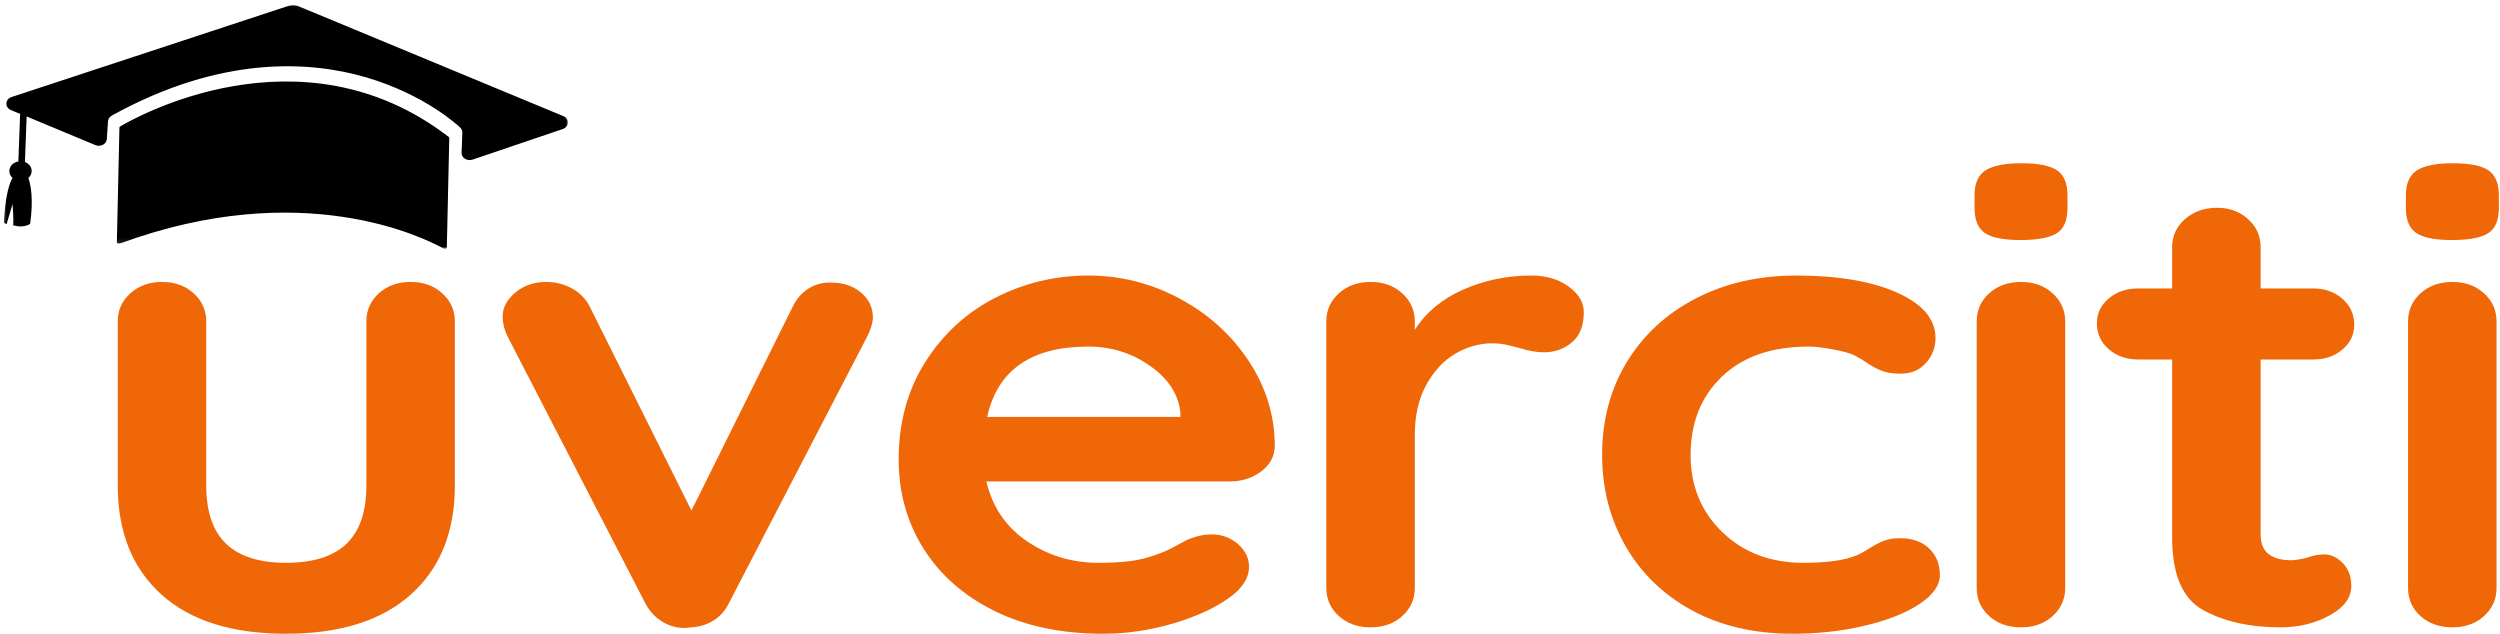<svg width="572" height="145" viewBox="0 0 572 145" fill="none" xmlns="http://www.w3.org/2000/svg">
<path d="M93.935 64.51C96.873 64.51 99.29 65.378 101.192 67.107C103.109 68.843 104.072 70.984 104.072 73.536V111.055C104.072 121.689 100.722 130.001 94.023 136C87.324 142.004 77.789 145 65.434 145C53.05 145 43.544 142.004 36.904 136C30.264 130.001 26.943 121.689 26.943 111.055V73.536C26.943 70.984 27.898 68.843 29.823 67.107C31.74 65.378 34.157 64.51 37.08 64.51C39.996 64.51 42.406 65.378 44.308 67.107C46.225 68.843 47.188 70.984 47.188 73.536V111.055C47.188 117.06 48.701 121.515 51.742 124.427C54.798 127.327 59.359 128.773 65.434 128.773C71.619 128.773 76.232 127.327 79.273 124.427C82.307 121.515 83.827 117.06 83.827 111.055V73.536C83.827 70.984 84.775 68.843 86.677 67.107C88.595 65.378 91.011 64.51 93.935 64.51Z" fill="#EF6706"/>
<path d="M190.287 64.664C192.968 64.664 195.209 65.43 197.016 66.953C198.815 68.483 199.719 70.373 199.719 72.636C199.719 73.819 199.263 75.304 198.367 77.085L166.811 137.928C166.025 139.593 164.871 140.924 163.344 141.914C161.83 142.891 160.119 143.431 158.202 143.534L156.703 143.688C154.779 143.688 153.008 143.174 151.385 142.146C149.754 141.104 148.491 139.696 147.595 137.928L116.185 77.085C115.399 75.51 115.01 73.935 115.01 72.353C115.01 70.386 115.965 68.586 117.889 66.953C119.806 65.327 122.164 64.51 124.97 64.51C127.101 64.51 129.069 65.012 130.876 66.002C132.676 66.979 134.027 68.361 134.931 70.142L158.202 116.816L181.325 70.27C182.222 68.406 183.456 66.979 185.028 66.002C186.614 65.012 188.363 64.562 190.287 64.664Z" fill="#EF6706"/>
<path d="M291.678 102.183C291.56 104.549 290.48 106.472 288.446 107.944C286.426 109.422 284.075 110.155 281.394 110.155H225.685C227.037 115.967 230.129 120.532 234.97 123.836C239.803 127.128 245.261 128.773 251.336 128.773C255.956 128.773 259.563 128.407 262.149 127.668C264.734 126.935 266.776 126.144 268.29 125.302C269.817 124.466 270.86 123.9 271.433 123.605C273.446 122.717 275.356 122.267 277.163 122.267C279.528 122.267 281.556 123.007 283.245 124.479C284.927 125.958 285.772 127.68 285.772 129.648C285.772 132.309 284.193 134.727 281.041 136.9C277.883 139.163 273.666 141.085 268.378 142.66C263.089 144.216 257.749 145 252.364 145C242.903 145 234.654 143.277 227.624 139.831C220.609 136.385 215.181 131.641 211.347 125.585C207.527 119.535 205.617 112.72 205.617 105.141C205.617 96.674 207.645 89.242 211.699 82.845C215.754 76.436 221.087 71.531 227.713 68.136C234.353 64.742 241.441 63.044 248.985 63.044C256.404 63.044 263.412 64.819 269.994 68.367C276.575 71.916 281.835 76.693 285.772 82.691C289.709 88.696 291.678 95.189 291.678 102.183ZM248.985 79.297C235.94 79.297 228.227 84.665 225.862 95.394H270.082V94.366C269.626 90.219 267.32 86.671 263.148 83.72C258.99 80.775 254.274 79.297 248.985 79.297Z" fill="#EF6706"/>
<path d="M350.385 63.044C353.75 63.044 356.592 63.886 358.906 65.564C361.213 67.23 362.373 69.19 362.373 71.453C362.373 74.507 361.47 76.796 359.67 78.319C357.863 79.85 355.718 80.608 353.235 80.608C351.546 80.608 349.636 80.267 347.506 79.579C347.168 79.496 346.404 79.309 345.214 79.014C344.039 78.705 342.775 78.551 341.424 78.551C338.5 78.551 335.694 79.342 332.991 80.917C330.288 82.498 328.062 84.89 326.321 88.091C324.573 91.28 323.706 95.099 323.706 99.535V134.534C323.706 137.092 322.744 139.233 320.827 140.963C318.924 142.679 316.515 143.534 313.599 143.534C310.675 143.534 308.259 142.679 306.341 140.963C304.417 139.233 303.462 137.092 303.462 134.534V73.536C303.462 70.984 304.417 68.843 306.341 67.107C308.259 65.378 310.675 64.51 313.599 64.51C316.515 64.51 318.924 65.378 320.827 67.107C322.744 68.843 323.706 70.984 323.706 73.536V75.439C326.307 71.415 330.023 68.342 334.842 66.233C339.676 64.112 344.861 63.044 350.385 63.044Z" fill="#EF6706"/>
<path d="M410.935 63.044C420.513 63.044 428.219 64.349 434.058 66.953C439.913 69.563 442.844 73.035 442.844 77.368C442.844 79.528 442.109 81.424 440.64 83.051C439.186 84.684 437.276 85.494 434.91 85.494C433.103 85.494 431.634 85.275 430.503 84.825C429.387 84.382 428.285 83.79 427.212 83.051C426.155 82.318 425.111 81.701 424.098 81.2C422.981 80.724 421.321 80.287 419.132 79.888C416.936 79.496 415.166 79.297 413.814 79.297C405.367 79.297 398.756 81.585 393.981 86.163C389.199 90.74 386.812 96.725 386.812 104.112C386.812 111.197 389.228 117.073 394.069 121.753C398.903 126.433 405.095 128.773 412.639 128.773C418.141 128.773 422.247 128.182 424.95 126.999C425.633 126.71 426.566 126.195 427.741 125.456C428.916 124.704 430.011 124.132 431.032 123.733C432.046 123.341 433.28 123.142 434.734 123.142C437.555 123.142 439.773 123.932 441.404 125.508C443.027 127.089 443.843 129.108 443.843 131.576C443.843 133.942 442.263 136.167 439.112 138.237C435.976 140.294 431.811 141.94 426.625 143.174C421.453 144.389 415.944 145 410.112 145C401.429 145 393.805 143.238 387.223 139.703C380.656 136.154 375.573 131.261 371.974 125.019C368.367 118.764 366.567 111.795 366.567 104.112C366.567 96.127 368.448 89.036 372.209 82.845C375.984 76.641 381.244 71.788 387.987 68.29C394.745 64.793 402.392 63.044 410.935 63.044Z" fill="#EF6706"/>
<path d="M472.515 134.534C472.515 137.092 471.553 139.233 469.636 140.963C467.733 142.679 465.324 143.534 462.408 143.534C459.47 143.534 457.038 142.679 455.121 140.963C453.219 139.233 452.271 137.092 452.271 134.534V73.536C452.271 70.984 453.219 68.843 455.121 67.107C457.038 65.378 459.47 64.51 462.408 64.51C465.324 64.51 467.733 65.378 469.636 67.107C471.553 68.843 472.515 70.984 472.515 73.536V134.534ZM462.232 54.918C458.412 54.918 455.709 54.378 454.122 53.298C452.55 52.218 451.771 50.302 451.771 47.538V44.735C451.771 41.977 452.609 40.054 454.298 38.974C456.003 37.894 458.706 37.354 462.408 37.354C466.345 37.354 469.092 37.894 470.664 38.974C472.251 40.054 473.044 41.977 473.044 44.735V47.538C473.044 50.405 472.222 52.347 470.576 53.375C468.945 54.404 466.169 54.918 462.232 54.918Z" fill="#EF6706"/>
<path d="M531.746 126.845C533.31 126.845 534.743 127.513 536.036 128.85C537.328 130.175 537.975 131.911 537.975 134.071C537.975 136.745 536.315 138.995 533.009 140.808C529.696 142.628 525.957 143.534 521.785 143.534C514.807 143.534 508.93 142.235 504.156 139.625C499.374 137.022 496.987 131.486 496.987 123.013V82.254H489.23C486.526 82.254 484.271 81.469 482.472 79.888C480.665 78.313 479.769 76.339 479.769 73.973C479.769 71.71 480.665 69.82 482.472 68.29C484.271 66.767 486.526 66.001 489.23 66.001H496.987V56.538C496.987 53.986 497.964 51.852 499.925 50.135C501.901 48.406 504.347 47.538 507.27 47.538C510.091 47.538 512.449 48.406 514.351 50.135C516.269 51.852 517.231 53.986 517.231 56.538V66.001H529.219C531.922 66.001 534.162 66.792 535.947 68.367C537.747 69.949 538.651 71.916 538.651 74.282C538.651 76.545 537.747 78.442 535.947 79.965C534.162 81.495 531.922 82.254 529.219 82.254H517.231V122.267C517.231 124.344 517.848 125.855 519.082 126.793C520.316 127.719 522.006 128.182 524.165 128.182C525.047 128.182 526.281 127.989 527.867 127.59C529.219 127.095 530.512 126.845 531.746 126.845Z" fill="#EF6706"/>
<path d="M571.212 134.534C571.212 137.092 570.249 139.233 568.332 140.963C566.43 142.679 564.02 143.534 561.104 143.534C558.166 143.534 555.735 142.679 553.817 140.963C551.915 139.233 550.967 137.092 550.967 134.534V73.536C550.967 70.984 551.915 68.843 553.817 67.107C555.735 65.378 558.166 64.51 561.104 64.51C564.02 64.51 566.43 65.378 568.332 67.107C570.249 68.843 571.212 70.984 571.212 73.536V134.534ZM560.928 54.918C557.108 54.918 554.405 54.378 552.818 53.298C551.246 52.218 550.468 50.302 550.468 47.538V44.735C550.468 41.977 551.305 40.054 552.995 38.974C554.699 37.894 557.402 37.354 561.104 37.354C565.041 37.354 567.789 37.894 569.361 38.974C570.947 40.054 571.741 41.977 571.741 44.735V47.538C571.741 50.405 570.918 52.347 569.272 53.375C567.642 54.404 564.865 54.918 560.928 54.918Z" fill="#EF6706"/>
<mask id="mask0_2093_5472" style="mask-type:luminance" maskUnits="userSpaceOnUse" x="0" y="0" width="132" height="58">
<path d="M0 0H131.632V57.603H0V0Z" fill="white"/>
</mask>
<g mask="url(#mask0_2093_5472)">
<mask id="mask1_2093_5472" style="mask-type:luminance" maskUnits="userSpaceOnUse" x="0" y="-1" width="132" height="59">
<path d="M1.564 -0.077L131.287 2.154L130.045 57.687L0.315 55.456L1.564 -0.077Z" fill="white"/>
</mask>
<g mask="url(#mask1_2093_5472)">
<mask id="mask2_2093_5472" style="mask-type:luminance" maskUnits="userSpaceOnUse" x="-1" y="-1" width="132" height="59">
<path d="M130.912 2.147L1.189 -0.084L-0.06 55.449L129.67 57.68L130.912 2.147Z" fill="white"/>
</mask>
<g mask="url(#mask2_2093_5472)">
<path d="M2.871 40.708C1.086 43.749 0.902 50.975 0.902 50.975C1.101 51.103 1.306 51.2 1.505 51.29L2.864 46.706C2.864 46.706 3.15 49.766 3.018 51.547C5.442 52.293 6.896 51.219 6.896 51.219C7.69 45.523 7.043 42.302 6.492 40.708C6.933 40.316 7.212 39.808 7.242 39.223C7.293 38.271 6.647 37.416 5.706 37.063L6.096 26.648L21.8 33.193C22.983 33.694 24.364 32.98 24.438 31.829L24.717 27.715C24.761 27.188 25.084 26.719 25.583 26.442C50.727 12.549 71.03 13.996 83.621 17.654C97.335 21.64 104.967 28.879 105.283 29.181L105.297 29.2C105.635 29.515 105.797 29.927 105.79 30.345L105.606 34.948C105.562 36.118 106.884 36.941 108.133 36.516L128.737 29.534C130.258 29.014 130.331 27.169 128.869 26.558L67.872 1.254C67.409 1.067 66.895 1.048 66.432 1.202L2.651 22.199C1.123 22.701 1.035 24.565 2.511 25.189L4.605 26.05L4.2 36.941C3.062 37.127 2.188 37.982 2.136 39.03C2.092 39.679 2.386 40.283 2.871 40.708ZM102.646 31.315C102.734 31.38 102.793 31.489 102.793 31.611L102.234 56.594C102.227 56.896 101.845 57.076 101.559 56.909C97.019 54.369 69.04 40.38 27.346 55.752C27.052 55.861 26.729 55.674 26.737 55.404L27.324 29.226C27.324 29.104 27.39 28.982 27.515 28.917C30.49 27.149 68.761 5.278 102.646 31.315Z" fill="black"/>
</g>
</g>
</g>
</svg>
